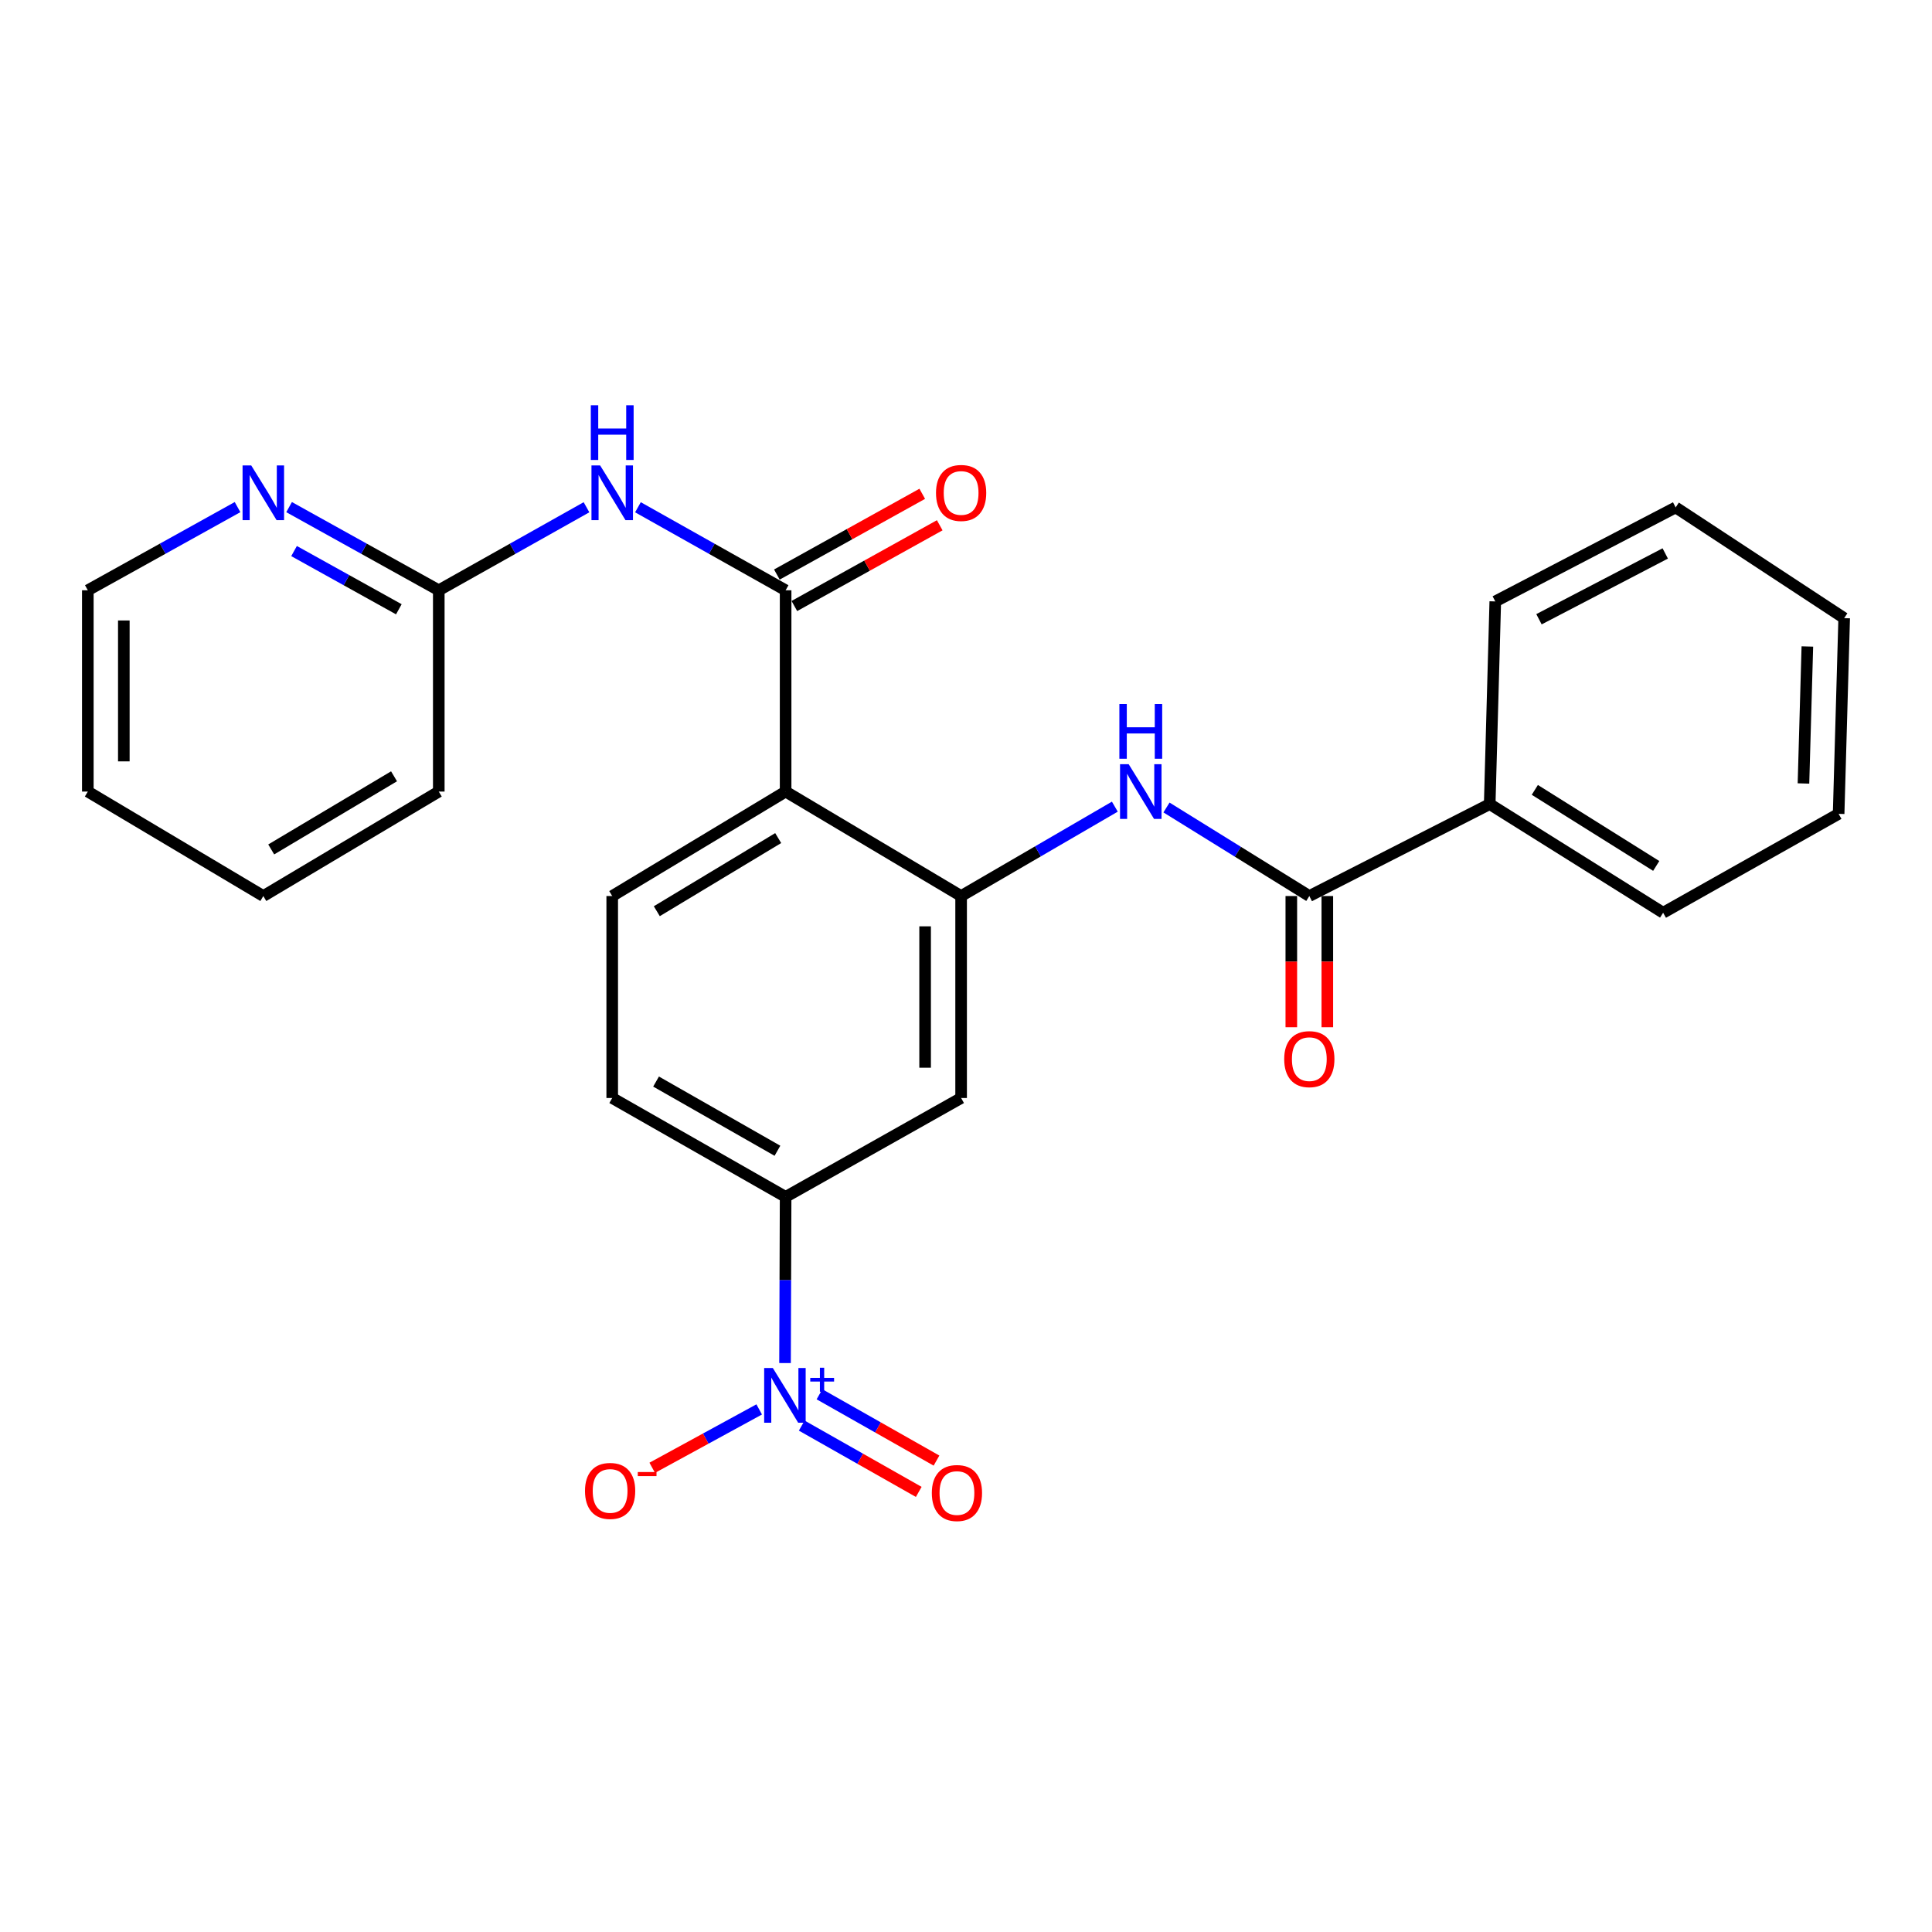 <?xml version='1.0' encoding='iso-8859-1'?>
<svg version='1.1' baseProfile='full'
              xmlns='http://www.w3.org/2000/svg'
                      xmlns:rdkit='http://www.rdkit.org/xml'
                      xmlns:xlink='http://www.w3.org/1999/xlink'
                  xml:space='preserve'
width='1000px' height='1000px' viewBox='0 0 1000 1000'>
<!-- END OF HEADER -->
<rect style='opacity:1.0;fill:#FFFFFF;stroke:none' width='1000' height='1000' x='0' y='0'> </rect>
<path class='bond-1' d='M 406.635,409.714 L 406.635,305.53' style='fill:none;fill-rule:evenodd;stroke:#000000;stroke-width:6px;stroke-linecap:butt;stroke-linejoin:miter;stroke-opacity:1' />
<path class='bond-2' d='M 406.635,409.714 L 497.474,463.788' style='fill:none;fill-rule:evenodd;stroke:#000000;stroke-width:6px;stroke-linecap:butt;stroke-linejoin:miter;stroke-opacity:1' />
<path class='bond-8' d='M 406.635,409.714 L 316.884,463.788' style='fill:none;fill-rule:evenodd;stroke:#000000;stroke-width:6px;stroke-linecap:butt;stroke-linejoin:miter;stroke-opacity:1' />
<path class='bond-8' d='M 402.79,433.787 L 339.963,471.64' style='fill:none;fill-rule:evenodd;stroke:#000000;stroke-width:6px;stroke-linecap:butt;stroke-linejoin:miter;stroke-opacity:1' />
<path class='bond-0' d='M 406.332,705.516 L 406.483,662.508' style='fill:none;fill-rule:evenodd;stroke:#0000FF;stroke-width:6px;stroke-linecap:butt;stroke-linejoin:miter;stroke-opacity:1' />
<path class='bond-0' d='M 406.483,662.508 L 406.635,619.5' style='fill:none;fill-rule:evenodd;stroke:#000000;stroke-width:6px;stroke-linecap:butt;stroke-linejoin:miter;stroke-opacity:1' />
<path class='bond-10' d='M 392.956,729.512 L 365.275,744.618' style='fill:none;fill-rule:evenodd;stroke:#0000FF;stroke-width:6px;stroke-linecap:butt;stroke-linejoin:miter;stroke-opacity:1' />
<path class='bond-10' d='M 365.275,744.618 L 337.594,759.724' style='fill:none;fill-rule:evenodd;stroke:#FF0000;stroke-width:6px;stroke-linecap:butt;stroke-linejoin:miter;stroke-opacity:1' />
<path class='bond-11' d='M 414.977,737.888 L 445.258,755.05' style='fill:none;fill-rule:evenodd;stroke:#0000FF;stroke-width:6px;stroke-linecap:butt;stroke-linejoin:miter;stroke-opacity:1' />
<path class='bond-11' d='M 445.258,755.05 L 475.539,772.211' style='fill:none;fill-rule:evenodd;stroke:#FF0000;stroke-width:6px;stroke-linecap:butt;stroke-linejoin:miter;stroke-opacity:1' />
<path class='bond-11' d='M 424.166,721.675 L 454.447,738.837' style='fill:none;fill-rule:evenodd;stroke:#0000FF;stroke-width:6px;stroke-linecap:butt;stroke-linejoin:miter;stroke-opacity:1' />
<path class='bond-11' d='M 454.447,738.837 L 484.728,755.998' style='fill:none;fill-rule:evenodd;stroke:#FF0000;stroke-width:6px;stroke-linecap:butt;stroke-linejoin:miter;stroke-opacity:1' />
<path class='bond-5' d='M 406.635,305.53 L 368.416,284.042' style='fill:none;fill-rule:evenodd;stroke:#000000;stroke-width:6px;stroke-linecap:butt;stroke-linejoin:miter;stroke-opacity:1' />
<path class='bond-5' d='M 368.416,284.042 L 330.198,262.554' style='fill:none;fill-rule:evenodd;stroke:#0000FF;stroke-width:6px;stroke-linecap:butt;stroke-linejoin:miter;stroke-opacity:1' />
<path class='bond-13' d='M 411.16,313.675 L 448.78,292.777' style='fill:none;fill-rule:evenodd;stroke:#000000;stroke-width:6px;stroke-linecap:butt;stroke-linejoin:miter;stroke-opacity:1' />
<path class='bond-13' d='M 448.78,292.777 L 486.401,271.879' style='fill:none;fill-rule:evenodd;stroke:#FF0000;stroke-width:6px;stroke-linecap:butt;stroke-linejoin:miter;stroke-opacity:1' />
<path class='bond-13' d='M 402.11,297.384 L 439.731,276.486' style='fill:none;fill-rule:evenodd;stroke:#000000;stroke-width:6px;stroke-linecap:butt;stroke-linejoin:miter;stroke-opacity:1' />
<path class='bond-13' d='M 439.731,276.486 L 477.351,255.588' style='fill:none;fill-rule:evenodd;stroke:#FF0000;stroke-width:6px;stroke-linecap:butt;stroke-linejoin:miter;stroke-opacity:1' />
<path class='bond-3' d='M 497.474,463.788 L 537.255,440.656' style='fill:none;fill-rule:evenodd;stroke:#000000;stroke-width:6px;stroke-linecap:butt;stroke-linejoin:miter;stroke-opacity:1' />
<path class='bond-3' d='M 537.255,440.656 L 577.037,417.523' style='fill:none;fill-rule:evenodd;stroke:#0000FF;stroke-width:6px;stroke-linecap:butt;stroke-linejoin:miter;stroke-opacity:1' />
<path class='bond-7' d='M 497.474,463.788 L 497.474,568.324' style='fill:none;fill-rule:evenodd;stroke:#000000;stroke-width:6px;stroke-linecap:butt;stroke-linejoin:miter;stroke-opacity:1' />
<path class='bond-7' d='M 478.838,479.469 L 478.838,552.644' style='fill:none;fill-rule:evenodd;stroke:#000000;stroke-width:6px;stroke-linecap:butt;stroke-linejoin:miter;stroke-opacity:1' />
<path class='bond-4' d='M 603.772,417.962 L 640.737,440.875' style='fill:none;fill-rule:evenodd;stroke:#0000FF;stroke-width:6px;stroke-linecap:butt;stroke-linejoin:miter;stroke-opacity:1' />
<path class='bond-4' d='M 640.737,440.875 L 677.702,463.788' style='fill:none;fill-rule:evenodd;stroke:#000000;stroke-width:6px;stroke-linecap:butt;stroke-linejoin:miter;stroke-opacity:1' />
<path class='bond-15' d='M 668.384,463.788 L 668.384,497.743' style='fill:none;fill-rule:evenodd;stroke:#000000;stroke-width:6px;stroke-linecap:butt;stroke-linejoin:miter;stroke-opacity:1' />
<path class='bond-15' d='M 668.384,497.743 L 668.384,531.697' style='fill:none;fill-rule:evenodd;stroke:#FF0000;stroke-width:6px;stroke-linecap:butt;stroke-linejoin:miter;stroke-opacity:1' />
<path class='bond-15' d='M 687.02,463.788 L 687.02,497.743' style='fill:none;fill-rule:evenodd;stroke:#000000;stroke-width:6px;stroke-linecap:butt;stroke-linejoin:miter;stroke-opacity:1' />
<path class='bond-15' d='M 687.02,497.743 L 687.02,531.697' style='fill:none;fill-rule:evenodd;stroke:#FF0000;stroke-width:6px;stroke-linecap:butt;stroke-linejoin:miter;stroke-opacity:1' />
<path class='bond-16' d='M 677.702,463.788 L 771.067,416.205' style='fill:none;fill-rule:evenodd;stroke:#000000;stroke-width:6px;stroke-linecap:butt;stroke-linejoin:miter;stroke-opacity:1' />
<path class='bond-9' d='M 303.569,262.553 L 265.34,284.041' style='fill:none;fill-rule:evenodd;stroke:#0000FF;stroke-width:6px;stroke-linecap:butt;stroke-linejoin:miter;stroke-opacity:1' />
<path class='bond-9' d='M 265.34,284.041 L 227.111,305.53' style='fill:none;fill-rule:evenodd;stroke:#000000;stroke-width:6px;stroke-linecap:butt;stroke-linejoin:miter;stroke-opacity:1' />
<path class='bond-6' d='M 406.635,619.5 L 316.884,568.324' style='fill:none;fill-rule:evenodd;stroke:#000000;stroke-width:6px;stroke-linecap:butt;stroke-linejoin:miter;stroke-opacity:1' />
<path class='bond-6' d='M 402.403,595.635 L 339.577,559.812' style='fill:none;fill-rule:evenodd;stroke:#000000;stroke-width:6px;stroke-linecap:butt;stroke-linejoin:miter;stroke-opacity:1' />
<path class='bond-26' d='M 406.635,619.5 L 497.474,568.324' style='fill:none;fill-rule:evenodd;stroke:#000000;stroke-width:6px;stroke-linecap:butt;stroke-linejoin:miter;stroke-opacity:1' />
<path class='bond-14' d='M 316.884,463.788 L 316.884,568.324' style='fill:none;fill-rule:evenodd;stroke:#000000;stroke-width:6px;stroke-linecap:butt;stroke-linejoin:miter;stroke-opacity:1' />
<path class='bond-12' d='M 227.111,305.53 L 188.371,284.004' style='fill:none;fill-rule:evenodd;stroke:#000000;stroke-width:6px;stroke-linecap:butt;stroke-linejoin:miter;stroke-opacity:1' />
<path class='bond-12' d='M 188.371,284.004 L 149.631,262.479' style='fill:none;fill-rule:evenodd;stroke:#0000FF;stroke-width:6px;stroke-linecap:butt;stroke-linejoin:miter;stroke-opacity:1' />
<path class='bond-12' d='M 206.438,315.362 L 179.32,300.294' style='fill:none;fill-rule:evenodd;stroke:#000000;stroke-width:6px;stroke-linecap:butt;stroke-linejoin:miter;stroke-opacity:1' />
<path class='bond-12' d='M 179.32,300.294 L 152.201,285.227' style='fill:none;fill-rule:evenodd;stroke:#0000FF;stroke-width:6px;stroke-linecap:butt;stroke-linejoin:miter;stroke-opacity:1' />
<path class='bond-18' d='M 227.111,305.53 L 227.111,409.714' style='fill:none;fill-rule:evenodd;stroke:#000000;stroke-width:6px;stroke-linecap:butt;stroke-linejoin:miter;stroke-opacity:1' />
<path class='bond-17' d='M 122.955,262.478 L 84.205,284.004' style='fill:none;fill-rule:evenodd;stroke:#0000FF;stroke-width:6px;stroke-linecap:butt;stroke-linejoin:miter;stroke-opacity:1' />
<path class='bond-17' d='M 84.205,284.004 L 45.455,305.53' style='fill:none;fill-rule:evenodd;stroke:#000000;stroke-width:6px;stroke-linecap:butt;stroke-linejoin:miter;stroke-opacity:1' />
<path class='bond-19' d='M 771.067,416.205 L 860.829,472.433' style='fill:none;fill-rule:evenodd;stroke:#000000;stroke-width:6px;stroke-linecap:butt;stroke-linejoin:miter;stroke-opacity:1' />
<path class='bond-19' d='M 794.424,408.846 L 857.257,448.206' style='fill:none;fill-rule:evenodd;stroke:#000000;stroke-width:6px;stroke-linecap:butt;stroke-linejoin:miter;stroke-opacity:1' />
<path class='bond-20' d='M 771.067,416.205 L 773.955,311.296' style='fill:none;fill-rule:evenodd;stroke:#000000;stroke-width:6px;stroke-linecap:butt;stroke-linejoin:miter;stroke-opacity:1' />
<path class='bond-27' d='M 45.455,305.53 L 45.455,409.714' style='fill:none;fill-rule:evenodd;stroke:#000000;stroke-width:6px;stroke-linecap:butt;stroke-linejoin:miter;stroke-opacity:1' />
<path class='bond-27' d='M 64.09,321.157 L 64.09,394.086' style='fill:none;fill-rule:evenodd;stroke:#000000;stroke-width:6px;stroke-linecap:butt;stroke-linejoin:miter;stroke-opacity:1' />
<path class='bond-22' d='M 227.111,409.714 L 136.293,463.788' style='fill:none;fill-rule:evenodd;stroke:#000000;stroke-width:6px;stroke-linecap:butt;stroke-linejoin:miter;stroke-opacity:1' />
<path class='bond-22' d='M 203.955,401.813 L 140.382,439.665' style='fill:none;fill-rule:evenodd;stroke:#000000;stroke-width:6px;stroke-linecap:butt;stroke-linejoin:miter;stroke-opacity:1' />
<path class='bond-24' d='M 860.829,472.433 L 951.667,421.247' style='fill:none;fill-rule:evenodd;stroke:#000000;stroke-width:6px;stroke-linecap:butt;stroke-linejoin:miter;stroke-opacity:1' />
<path class='bond-23' d='M 773.955,311.296 L 867.32,262.637' style='fill:none;fill-rule:evenodd;stroke:#000000;stroke-width:6px;stroke-linecap:butt;stroke-linejoin:miter;stroke-opacity:1' />
<path class='bond-23' d='M 796.573,320.523 L 861.928,286.462' style='fill:none;fill-rule:evenodd;stroke:#000000;stroke-width:6px;stroke-linecap:butt;stroke-linejoin:miter;stroke-opacity:1' />
<path class='bond-21' d='M 45.455,409.714 L 136.293,463.788' style='fill:none;fill-rule:evenodd;stroke:#000000;stroke-width:6px;stroke-linecap:butt;stroke-linejoin:miter;stroke-opacity:1' />
<path class='bond-25' d='M 867.32,262.637 L 954.545,319.952' style='fill:none;fill-rule:evenodd;stroke:#000000;stroke-width:6px;stroke-linecap:butt;stroke-linejoin:miter;stroke-opacity:1' />
<path class='bond-28' d='M 951.667,421.247 L 954.545,319.952' style='fill:none;fill-rule:evenodd;stroke:#000000;stroke-width:6px;stroke-linecap:butt;stroke-linejoin:miter;stroke-opacity:1' />
<path class='bond-28' d='M 933.471,405.524 L 935.486,334.617' style='fill:none;fill-rule:evenodd;stroke:#000000;stroke-width:6px;stroke-linecap:butt;stroke-linejoin:miter;stroke-opacity:1' />
<path  class='atom-1' d='M 400.013 708.085
L 409.293 723.085
Q 410.213 724.565, 411.693 727.245
Q 413.173 729.925, 413.253 730.085
L 413.253 708.085
L 417.013 708.085
L 417.013 736.405
L 413.133 736.405
L 403.173 720.005
Q 402.013 718.085, 400.773 715.885
Q 399.573 713.685, 399.213 713.005
L 399.213 736.405
L 395.533 736.405
L 395.533 708.085
L 400.013 708.085
' fill='#0000FF'/>
<path  class='atom-1' d='M 419.389 713.19
L 424.378 713.19
L 424.378 707.936
L 426.596 707.936
L 426.596 713.19
L 431.718 713.19
L 431.718 715.09
L 426.596 715.09
L 426.596 720.37
L 424.378 720.37
L 424.378 715.09
L 419.389 715.09
L 419.389 713.19
' fill='#0000FF'/>
<path  class='atom-4' d='M 584.206 395.554
L 593.486 410.554
Q 594.406 412.034, 595.886 414.714
Q 597.366 417.394, 597.446 417.554
L 597.446 395.554
L 601.206 395.554
L 601.206 423.874
L 597.326 423.874
L 587.366 407.474
Q 586.206 405.554, 584.966 403.354
Q 583.766 401.154, 583.406 400.474
L 583.406 423.874
L 579.726 423.874
L 579.726 395.554
L 584.206 395.554
' fill='#0000FF'/>
<path  class='atom-4' d='M 579.386 364.402
L 583.226 364.402
L 583.226 376.442
L 597.706 376.442
L 597.706 364.402
L 601.546 364.402
L 601.546 392.722
L 597.706 392.722
L 597.706 379.642
L 583.226 379.642
L 583.226 392.722
L 579.386 392.722
L 579.386 364.402
' fill='#0000FF'/>
<path  class='atom-6' d='M 310.624 240.908
L 319.904 255.908
Q 320.824 257.388, 322.304 260.068
Q 323.784 262.748, 323.864 262.908
L 323.864 240.908
L 327.624 240.908
L 327.624 269.228
L 323.744 269.228
L 313.784 252.828
Q 312.624 250.908, 311.384 248.708
Q 310.184 246.508, 309.824 245.828
L 309.824 269.228
L 306.144 269.228
L 306.144 240.908
L 310.624 240.908
' fill='#0000FF'/>
<path  class='atom-6' d='M 305.804 209.756
L 309.644 209.756
L 309.644 221.796
L 324.124 221.796
L 324.124 209.756
L 327.964 209.756
L 327.964 238.076
L 324.124 238.076
L 324.124 224.996
L 309.644 224.996
L 309.644 238.076
L 305.804 238.076
L 305.804 209.756
' fill='#0000FF'/>
<path  class='atom-11' d='M 302.796 771.699
Q 302.796 764.899, 306.156 761.099
Q 309.516 757.299, 315.796 757.299
Q 322.076 757.299, 325.436 761.099
Q 328.796 764.899, 328.796 771.699
Q 328.796 778.579, 325.396 782.499
Q 321.996 786.379, 315.796 786.379
Q 309.556 786.379, 306.156 782.499
Q 302.796 778.619, 302.796 771.699
M 315.796 783.179
Q 320.116 783.179, 322.436 780.299
Q 324.796 777.379, 324.796 771.699
Q 324.796 766.139, 322.436 763.339
Q 320.116 760.499, 315.796 760.499
Q 311.476 760.499, 309.116 763.299
Q 306.796 766.099, 306.796 771.699
Q 306.796 777.419, 309.116 780.299
Q 311.476 783.179, 315.796 783.179
' fill='#FF0000'/>
<path  class='atom-11' d='M 330.116 761.921
L 339.805 761.921
L 339.805 764.033
L 330.116 764.033
L 330.116 761.921
' fill='#FF0000'/>
<path  class='atom-12' d='M 482.31 772.786
Q 482.31 765.986, 485.67 762.186
Q 489.03 758.386, 495.31 758.386
Q 501.59 758.386, 504.95 762.186
Q 508.31 765.986, 508.31 772.786
Q 508.31 779.666, 504.91 783.586
Q 501.51 787.466, 495.31 787.466
Q 489.07 787.466, 485.67 783.586
Q 482.31 779.706, 482.31 772.786
M 495.31 784.266
Q 499.63 784.266, 501.95 781.386
Q 504.31 778.466, 504.31 772.786
Q 504.31 767.226, 501.95 764.426
Q 499.63 761.586, 495.31 761.586
Q 490.99 761.586, 488.63 764.386
Q 486.31 767.186, 486.31 772.786
Q 486.31 778.506, 488.63 781.386
Q 490.99 784.266, 495.31 784.266
' fill='#FF0000'/>
<path  class='atom-13' d='M 130.033 240.908
L 139.313 255.908
Q 140.233 257.388, 141.713 260.068
Q 143.193 262.748, 143.273 262.908
L 143.273 240.908
L 147.033 240.908
L 147.033 269.228
L 143.153 269.228
L 133.193 252.828
Q 132.033 250.908, 130.793 248.708
Q 129.593 246.508, 129.233 245.828
L 129.233 269.228
L 125.553 269.228
L 125.553 240.908
L 130.033 240.908
' fill='#0000FF'/>
<path  class='atom-14' d='M 484.474 255.148
Q 484.474 248.348, 487.834 244.548
Q 491.194 240.748, 497.474 240.748
Q 503.754 240.748, 507.114 244.548
Q 510.474 248.348, 510.474 255.148
Q 510.474 262.028, 507.074 265.948
Q 503.674 269.828, 497.474 269.828
Q 491.234 269.828, 487.834 265.948
Q 484.474 262.068, 484.474 255.148
M 497.474 266.628
Q 501.794 266.628, 504.114 263.748
Q 506.474 260.828, 506.474 255.148
Q 506.474 249.588, 504.114 246.788
Q 501.794 243.948, 497.474 243.948
Q 493.154 243.948, 490.794 246.748
Q 488.474 249.548, 488.474 255.148
Q 488.474 260.868, 490.794 263.748
Q 493.154 266.628, 497.474 266.628
' fill='#FF0000'/>
<path  class='atom-16' d='M 664.702 548.205
Q 664.702 541.405, 668.062 537.605
Q 671.422 533.805, 677.702 533.805
Q 683.982 533.805, 687.342 537.605
Q 690.702 541.405, 690.702 548.205
Q 690.702 555.085, 687.302 559.005
Q 683.902 562.885, 677.702 562.885
Q 671.462 562.885, 668.062 559.005
Q 664.702 555.125, 664.702 548.205
M 677.702 559.685
Q 682.022 559.685, 684.342 556.805
Q 686.702 553.885, 686.702 548.205
Q 686.702 542.645, 684.342 539.845
Q 682.022 537.005, 677.702 537.005
Q 673.382 537.005, 671.022 539.805
Q 668.702 542.605, 668.702 548.205
Q 668.702 553.925, 671.022 556.805
Q 673.382 559.685, 677.702 559.685
' fill='#FF0000'/>
</svg>
